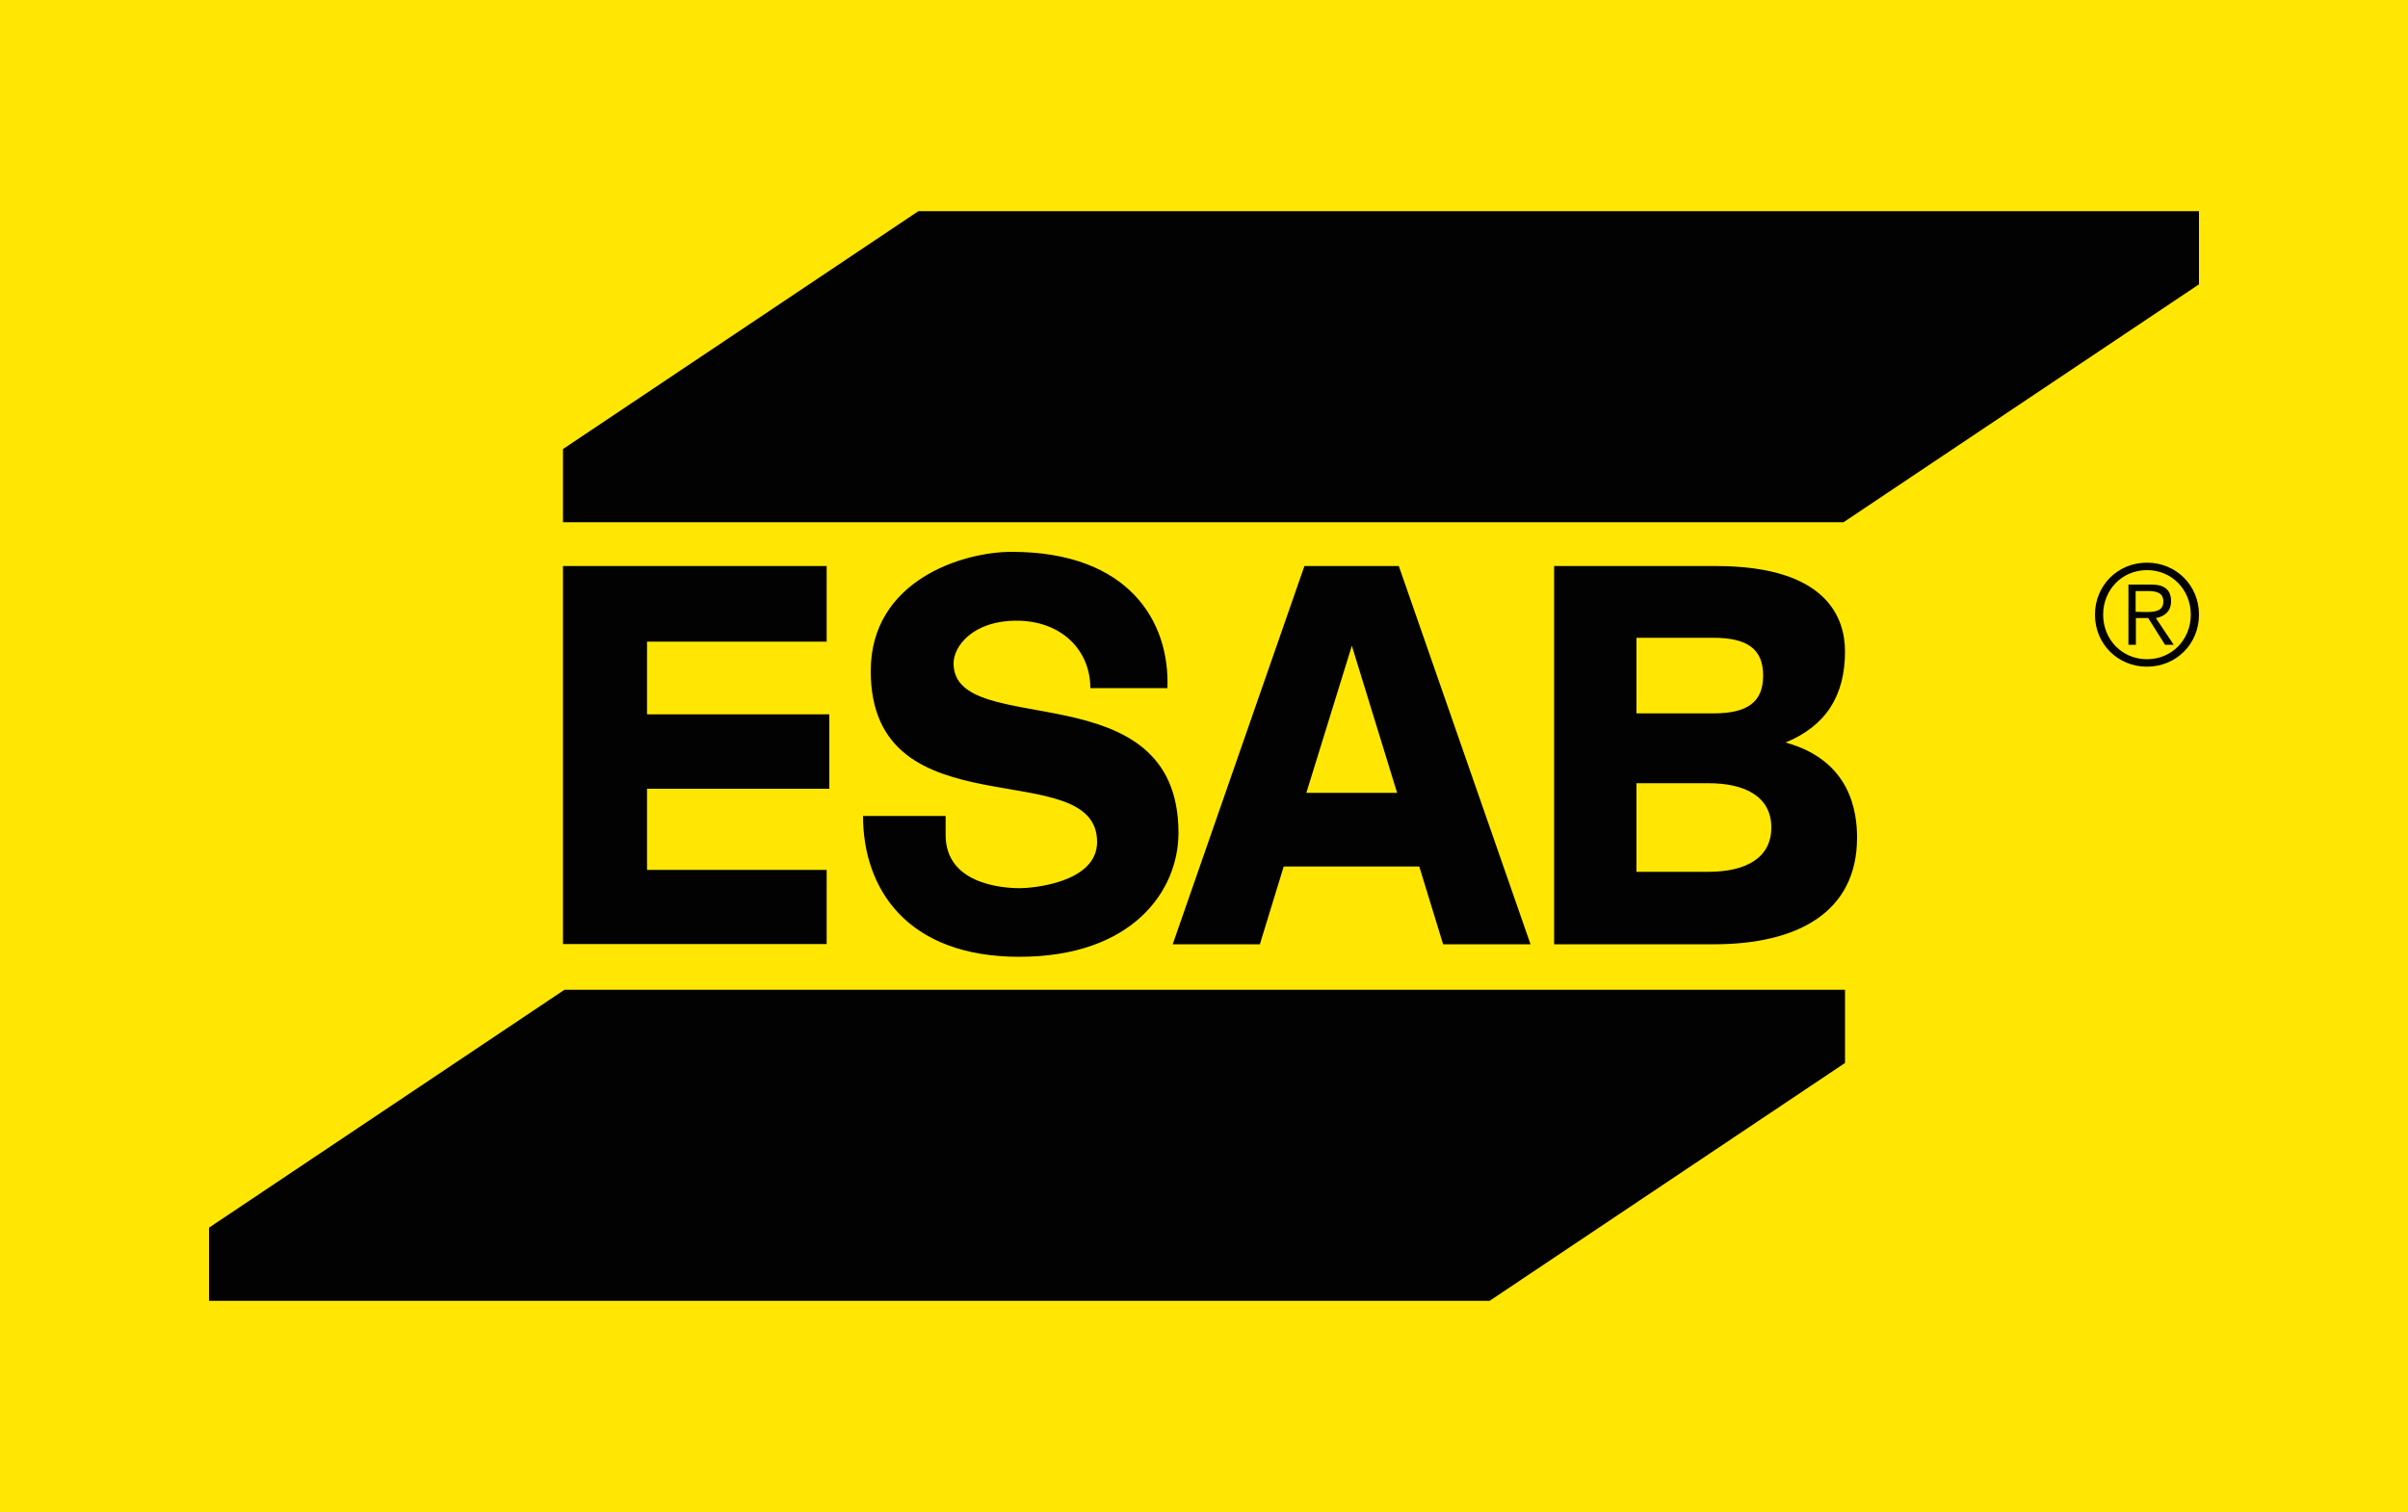 <svg xmlns="http://www.w3.org/2000/svg" xml:space="preserve" viewBox="0 0 1000 628" width="1000" height="628"><path fill="#ffe703" d="M0 0h1000v628H0z"/><path d="M886.9 254.1v-8.6h5.6c3 0 5.9.8 5.9 4.3 0 4.2-3.7 4.4-7.5 4.4l-4-.1zm0 2.6h5.2l7 11.1h3.6l-7.4-11.1c3.4-.6 6.3-2.6 6.3-7 0-4.5-2.5-6.9-8.1-6.9h-9.6v25h3.1v-11.1zm4.7-19.9c10.4 0 18.2 8.2 18.2 18.5s-7.8 18.5-18.2 18.5c-10.4 0-18.2-8.2-18.2-18.5s7.8-18.5 18.2-18.5zm0-3.1c-12.2 0-21.6 9.5-21.6 21.6 0 12.1 9.4 21.6 21.6 21.6 12.2 0 21.6-9.5 21.6-21.6 0-12.1-9.4-21.6-21.6-21.6zM233.8 216.9v-30.4l147.6-98.8h531.8v30.4l-147.6 98.8zM766.2 411.1v30.4l-147.6 98.8H86.8v-30.4l147.6-98.8zM233.8 392.1h109.5v-30.8h-74.6v-33.7h75.7v-30.9h-75.7v-30.2h74.6v-31.4H233.8zM420.1 229.2c-20.4 0-58.5 11.9-58.5 49.5 0 68.1 94 34 94 71 0 16.9-26.8 19.2-32 19.2-8.7 0-30.9-2.3-30.9-22.1v-7.9h-34.3c0 30 18 58.5 64.9 58.5 46.9 0 66.1-27.3 66.1-51.5 0-68.1-93.4-38.1-93.4-70.4 0-7 7.9-17.7 26.2-17.7 18.3 0 30.6 12 30.6 28h32c1.1-27.4-15.8-56.6-64.7-56.6zM542.5 329.3h37.7l-18.8-61.1-18.9 61.1zm38.4-94.2 54.7 157.1h-36.3l-9.9-32.3h-56.3l-9.9 32.3H487l54.7-157.1h39.2zM679.6 296.3h31.9c14.2 0 20.7-4.7 20.7-15.7s-6.5-15.7-20.7-15.7h-31.9v31.4zm0 65.8h29.9c15.1 0 26.1-5.5 26.1-18.4 0-12.9-11-18.4-26.1-18.4h-29.9v36.8zm86.6-91.5c0 18.3-7.9 30.9-24.7 37.8 27.1 7.4 29.7 28.9 29.7 39.5 0 31.2-25 44.3-59.4 44.3h-66.4V235.1h67.2c46.6 0 53.6 22 53.6 35.5z" fill="#020203"/></svg>
